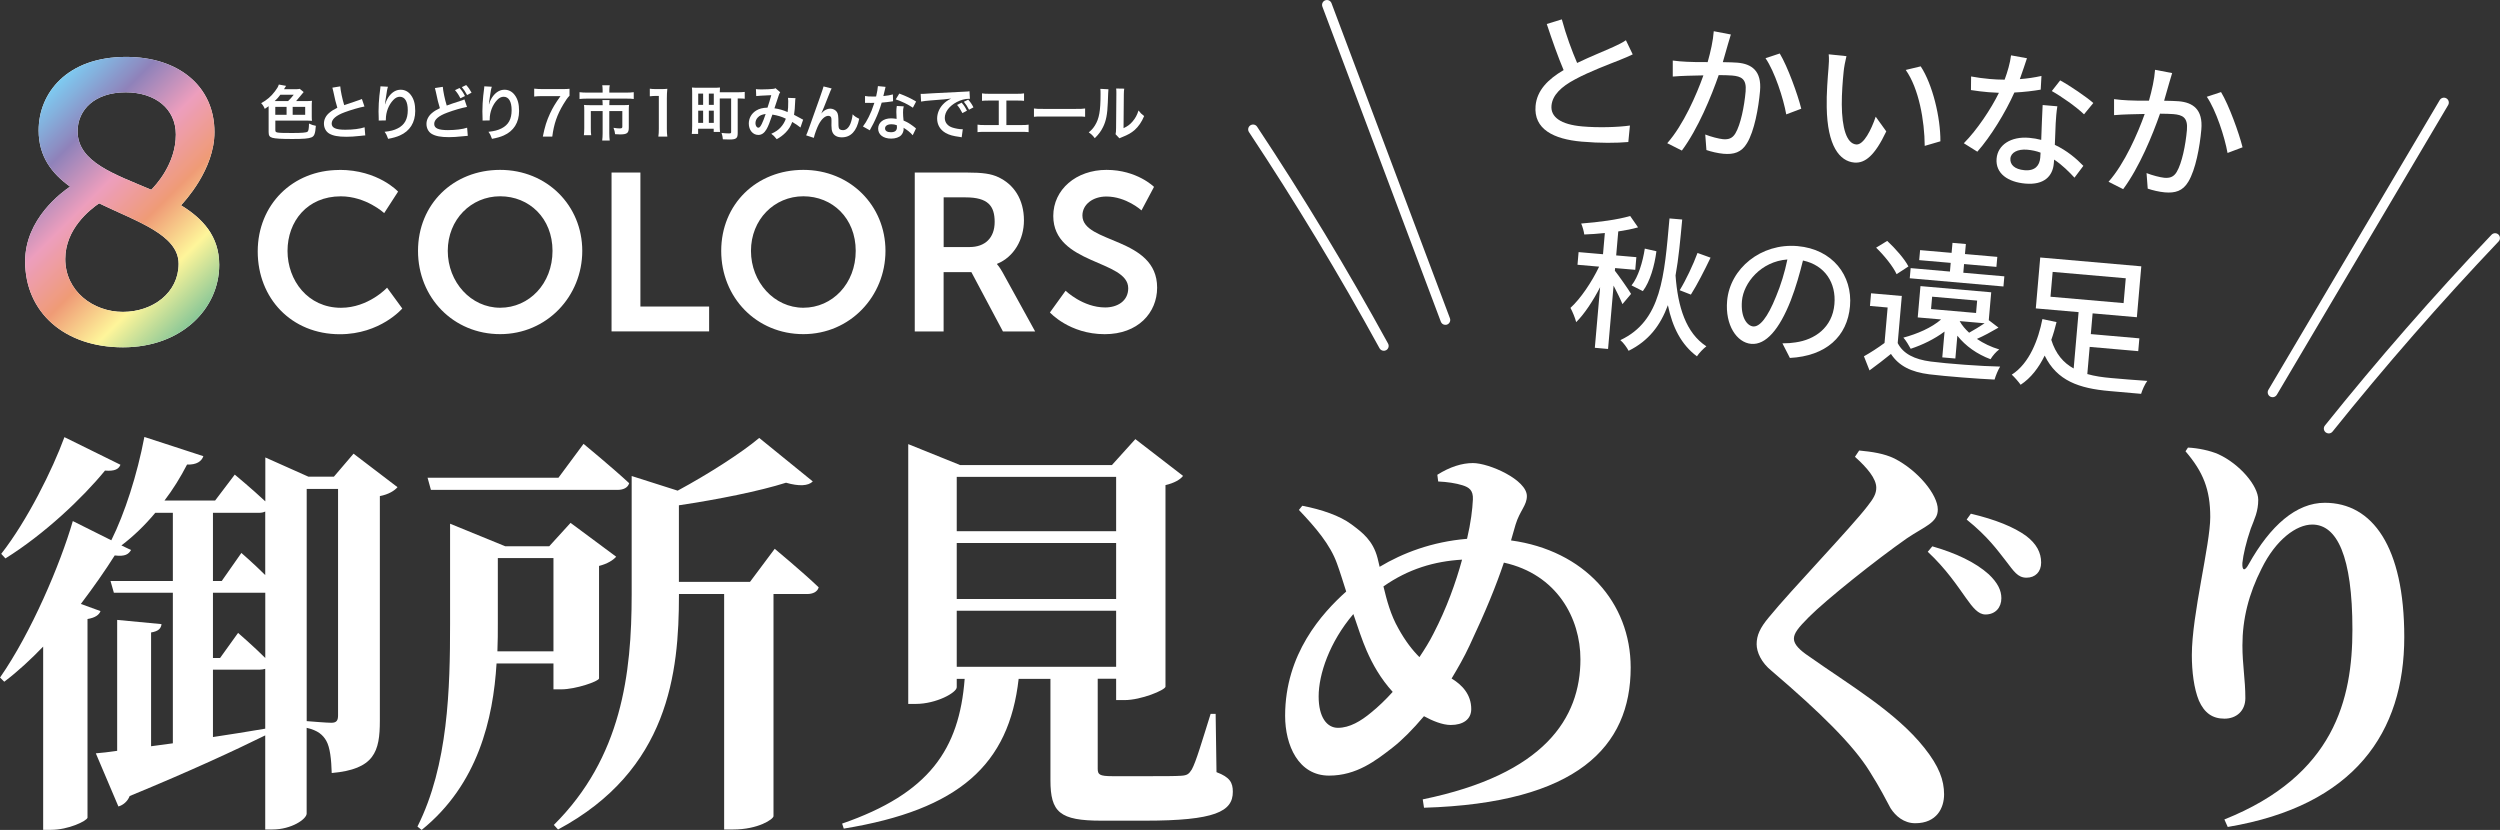 <?xml version="1.0" encoding="UTF-8"?><svg id="b" xmlns="http://www.w3.org/2000/svg" width="529.35" height="175.73" xmlns:xlink="http://www.w3.org/1999/xlink" viewBox="0 0 529.35 175.73"><rect x="0" y="0" width="529.35" height="175.73" fill="#333333" stroke="none"/><defs><linearGradient id="d" x1="-1402.55" y1="406.15" x2="-1362.75" y2="445.95" gradientTransform="translate(1409 -383)" gradientUnits="userSpaceOnUse"><stop offset="0" stop-color="#7ecbf1"/><stop offset=".2" stop-color="#8f82ba"/><stop offset=".4" stop-color="#ed9ebd"/><stop offset=".6" stop-color="#ef9b76"/><stop offset=".8" stop-color="#fef59a"/><stop offset="1" stop-color="#89c797"/></linearGradient></defs><g id="c"><g><path d="M84.15,103.18c-.62,.71-1.86,1.51-3.72,1.86v47.57c0,6.55-1.15,10.27-10.19,11.07-.09-2.92-.35-5.4-1.15-6.82-.71-1.24-1.77-2.21-4.16-2.75v18.16c0,1.15-3.19,3.37-7.26,3.37h-1.51v-19.93c-6.29,3.1-15.59,7.44-28.7,12.84-.44,1.15-1.42,1.95-2.39,2.21l-4.78-11.25c1.24-.09,2.75-.27,4.52-.53v-27.72l9.39,.89c-.09,.89-.62,1.51-2.21,1.77v24.09l4.61-.62v-31.89h-12.49l-.71-2.48h13.2v-14.44h-3.72c-2.21,2.66-4.61,4.96-7.17,6.91l2.04,.97c-.53,.89-1.24,1.42-3.46,1.15-1.95,3.1-4.43,6.64-7.17,10.27l4.16,1.51c-.27,.8-1.15,1.42-2.75,1.68v42.07c-.18,.71-4.07,2.57-7.71,2.57h-1.68v-38.8c-2.57,2.66-5.31,5.23-8.24,7.44l-.89-.89c6.64-9.57,12.76-24,15.41-33.13l8.15,4.07c2.83-5.67,5.49-13.91,7-21.88l12.49,4.07c-.35,1.06-1.42,1.86-3.45,1.77-1.42,2.75-3.01,5.31-4.78,7.62h10.72l4.16-5.49s3.63,3.01,6.47,5.67v-9.3l9.12,4.07h5.4l4.16-4.87,9.3,7.09Zm-58.64-4.78c-.35,.89-1.15,1.42-3.28,1.24-4.78,5.85-12.84,13.46-21.08,18.6l-.89-.97c5.49-7,10.89-17.89,13.38-24.71l11.87,5.85Zm19.58,24.62h1.86l4.16-5.94s2.66,2.3,5.05,4.69v-13.46c-.35,.18-.8,.27-1.24,.27h-9.83v14.44Zm0,2.48v13.82h1.51l3.81-5.31s3.28,2.83,5.76,5.31v-13.82h-11.07Zm0,30.56c3.63-.53,7.35-1.15,11.07-1.77v-12.67c-.35,.09-.8,.18-1.24,.18h-9.83v14.26Zm19.84-3.37c1.15,.09,4.25,.35,5.23,.35,1.15,0,1.42-.53,1.42-1.59v-47.92h-6.64v49.16Z" fill="#fff"/><path d="M117.19,145.97v-5.49h-12.05c-.71,11.69-3.9,25.6-15.86,35.25l-.89-.71c6.55-13.02,6.91-29.32,6.91-42.96v-21.17l11.69,4.78h9.3l4.52-4.96,9.66,7.17c-.62,.71-1.86,1.51-3.63,1.95v23.83c-.09,.62-4.96,2.3-7.97,2.3h-1.68Zm-25.95-42.25l-.71-2.57h27.72l5.31-7.17s6.02,4.96,9.66,8.33c-.27,.97-1.24,1.42-2.48,1.42h-39.5Zm25.95,34.19v-19.75h-11.78v13.82c0,1.86,0,3.9-.09,5.93h11.87Zm46.86-21.7s5.76,4.78,9.3,8.15c-.27,.97-1.24,1.42-2.48,1.42h-7.09v47.03c0,.62-3.19,2.83-8.59,2.83h-1.86v-49.87h-9.57v.27c0,16.39-2.13,37.02-25.6,49.6l-.89-.97c14.35-14.26,16.48-31.98,16.48-48.81v-25.07l9.74,3.1c6.55-3.54,13.46-7.97,17.27-11.16l11.34,9.21c-.97,.97-2.92,1.06-5.67,.27-5.58,1.77-14.35,3.54-22.68,4.78v16.21h15.06l5.23-7Z" fill="#fff"/><path d="M257.59,163.5c2.83,1.06,3.45,2.21,3.45,4.16,0,4.16-3.72,6.11-18.6,6.11h-9.21c-8.86,0-10.81-1.77-10.81-8.59v-21.44h-6.73c-2.04,18.16-12.58,27.72-37.03,31.71l-.35-1.06c18.42-6.38,24.8-15.68,25.95-30.65h-1.68v1.77c0,1.15-4.34,3.54-8.68,3.54h-1.59v-55.01l10.98,4.43h32.15l4.96-5.49,10.1,7.79c-.62,.8-1.86,1.51-3.72,1.95v42.69c-.09,.71-5.14,2.83-8.68,2.83h-1.77v-4.52h-3.9v19.04c0,1.24,.35,1.59,3.1,1.59h7.97c2.83,0,5.4,0,6.64-.09s1.59-.35,2.21-1.33c.89-1.59,2.21-6.11,3.99-11.78h1.06l.18,12.31Zm-55.01-62.53v11.51h33.75v-11.51h-33.75Zm33.75,14h-33.75v11.87h33.75v-11.87Zm-33.75,26.22h33.75v-11.87h-33.75v11.87Z" fill="#fff"/><path d="M319.95,114.43c15.5,2.13,25.33,13.11,25.33,26.93,0,16.74-11.34,28.7-43.76,29.67l-.27-1.77c25.78-5.31,33.39-17.18,33.39-29.67,0-8.68-4.96-17.98-16.21-20.46-1.68,4.96-3.72,10.01-7.26,17.54-1.15,2.48-2.48,4.78-3.81,7,2.21,1.33,4.16,3.37,4.16,6.47,0,2.21-1.77,3.37-4.34,3.37-1.77,0-3.9-.89-5.67-1.86-2.39,2.83-4.7,5.14-6.64,6.64-3.54,2.75-7.62,5.94-13.46,5.94-6.46,0-9.3-6.38-9.3-12.67,0-13.11,7.79-21.7,12.93-26.31-.71-2.21-1.33-4.25-1.95-5.93-1.42-3.99-4.52-7.62-8.06-11.34l.71-.89c4.16,.8,7.97,2.13,10.36,3.9,2.39,1.77,4.61,3.45,5.58,7.17,.18,.62,.27,1.24,.44,1.86,4.87-2.92,11.07-5.31,18.51-5.93,.8-3.37,1.15-6.29,1.24-8.33,.09-1.95-.8-2.57-2.21-3.01s-3.19-.71-5.14-.8l-.18-1.42c2.66-1.68,5.23-2.48,7.53-2.48,3.45,0,11.43,3.54,11.43,7,0,1.95-1.5,3.1-2.39,6.02l-.97,3.37Zm-25.07,32.06c-2.57-2.83-4.25-5.85-5.49-8.68-.97-2.21-1.86-4.96-2.83-7.79-5.05,5.93-7.35,12.75-7.35,17.45,0,4.43,1.77,6.64,4.08,6.64,2.48,0,4.87-1.42,7.09-3.28,1.42-1.15,3.01-2.66,4.52-4.34Zm-1.95-22.32c.71,2.92,1.51,6.02,3.19,8.95,1.42,2.57,2.92,4.52,4.43,6.02,1.06-1.59,2.13-3.28,3.01-5.05,2.75-5.31,4.69-10.72,6.02-15.59-5.85,.35-11.34,1.95-16.65,5.67Z" fill="#fff"/><path d="M392.77,96.72l.89-1.33c2.75,.27,5.23,.62,7.44,1.68,5.05,2.57,9.21,7.71,9.21,10.81,0,2.83-2.75,3.54-6.55,6.11-6.47,4.52-17.01,12.93-20.73,16.65-2.3,2.3-3.19,3.45-3.19,4.61,0,1.24,1.33,2.48,3.19,3.72,8.5,6.02,18.42,11.78,24.45,19.4,3.1,3.9,4.16,6.82,4.16,9.83,0,2.83-1.51,6.11-6.11,6.11-2.39,0-4.16-1.51-5.23-3.19-1.06-1.95-2.04-3.99-4.43-7.79-3.45-5.58-10.36-12.4-20.73-21.26-2.21-1.77-3.19-3.99-3.19-5.67,0-1.86,.71-3.45,2.57-5.67,4.69-5.76,17.45-19.04,20.9-23.56,1.33-1.68,1.86-2.66,1.86-3.9,0-1.95-1.95-4.25-4.52-6.55Zm23.47,29.85c-1.77-2.48-4.16-6.11-8.06-9.74l.97-1.15c4.96,1.42,9.12,3.37,11.96,5.93,1.86,1.77,2.66,3.37,2.66,5.05,0,1.95-1.24,3.45-3.37,3.45-1.51,0-2.66-1.42-4.16-3.54Zm8.42-7.88c-1.68-2.13-3.72-5.05-8.24-8.68l.89-1.24c5.23,1.24,9.12,2.83,11.69,4.69,2.21,1.68,3.19,3.54,3.19,5.67,0,1.95-1.24,3.19-3.1,3.19s-2.66-1.33-4.43-3.63Z" fill="#fff"/><path d="M462.75,95.57l.53-.8c2.04,.09,4.69,.62,6.47,1.42,4.43,2.04,8.41,6.64,8.41,9.65,0,2.39-.8,4.07-1.59,6.11-.97,2.83-1.59,5.49-1.77,7.26-.09,1.68,.53,1.77,1.33,.27,4.61-8.24,10.1-13.02,16.12-13.02,10.1,0,16.83,9.3,16.83,28.43,0,20.11-10.45,35.7-37.38,40.21l-.71-1.59c23.3-9.3,27.11-25.51,27.11-40.21,0-15.59-3.28-22.23-8.5-22.23-3.37,0-7.71,3.19-10.72,9.3-2.75,5.4-4.07,10.72-4.07,16.3,0,4.16,.62,7.17,.62,11.16,0,2.66-1.86,4.34-4.43,4.34s-4.25-1.24-5.4-3.81c-1.06-2.57-1.5-6.2-1.5-9.65,0-8.59,3.9-23.38,3.9-29.23s-1.51-9.57-5.23-13.91Z" fill="#fff"/></g><g><path d="M345.72,11.51c-.82,.4-1.73,.79-2.77,1.2-2.12,.85-6.36,2.42-9.46,4.1-2.9,1.54-4.78,3.32-4.98,5.56-.21,2.4,1.94,4,6.55,4.4,3.27,.29,7.49,.18,10.06-.19l-.34,3.49c-2.47,.22-5.95,.26-9.88-.08-5.95-.52-10.19-2.65-9.76-7.57,.29-3.27,2.59-5.61,5.94-7.58-1.17-2.74-2.43-6.33-3.57-9.76l3.19-.98c.92,3.41,2.14,6.68,3.24,9.23,2.85-1.38,6.04-2.64,7.7-3.41,1.08-.5,1.87-.87,2.63-1.4l1.43,2.98Z" fill="#fff"/><path d="M366.49,7.31c-.21,.64-.44,1.41-.62,2.08-.27,.92-.68,2.39-1.08,3.77,1.29,.02,2.38,.05,3.1,.11,2.99,.26,5.16,1.71,4.78,6-.32,3.64-1.21,8.49-2.75,11.03-1.18,2-2.82,2.45-5,2.26-1.15-.1-2.63-.45-3.6-.79l-.25-3.29c1.21,.48,2.9,.91,3.74,.99,1.09,.1,1.99-.11,2.65-1.24,1.1-1.85,1.88-5.67,2.16-8.88,.23-2.65-.92-3.19-2.88-3.36-.62-.05-1.66-.08-2.82-.09-1.55,4.45-4.35,11.33-7.8,15.98l-3.1-1.56c3.41-3.84,6.21-10.28,7.66-14.36-1.42,.03-2.67,.05-3.37,.08-.82,.02-2.24,.09-3.12,.17v-3.39c1.04,.15,1.94,.2,2.97,.26,1,.06,2.66,.08,4.42,.07,.63-2.24,1.15-4.54,1.29-6.54l3.61,.69Zm10.35,4.01c1.67,2.75,3.82,8.71,4.56,11.7l-3.18,1.2c-.59-3.35-2.44-9.06-4.39-11.9l3-.99Z" fill="#fff"/><path d="M390.37,15.2c-.2,1.93-.4,4.55-.39,6.96,.04,4.9,1,8.25,3.06,8.43,1.56,.14,3.19-3.11,4.12-5.88l2.24,3.11c-2.42,5.12-4.49,6.79-6.76,6.6-3.12-.27-5.72-3.51-5.85-11.72-.07-2.74,.22-6.41,.38-8.28,.07-.78,.15-2.06,.04-2.92l3.76,.39c-.23,.89-.53,2.46-.6,3.31Zm20.49,14.72l-3.32,.97c-.04-5.34-1.23-12.13-4.02-16.08l3.17-.76c2.52,3.83,4.2,10.82,4.17,15.87Z" fill="#fff"/><path d="M432.1,18.98c-1.56,.27-3.5,.51-5.58,.61-1.87,4.2-5.02,9.35-7.84,12.53l-2.86-1.79c2.79-2.8,5.79-7.31,7.43-10.68-.75-.03-1.47-.07-2.22-.13-1.18-.1-2.46-.25-3.7-.45l.03-2.88c1.2,.23,2.66,.42,3.91,.53,1.03,.09,2.09,.15,3.19,.15,.62-1.67,1.16-3.54,1.36-5.15l3.37,.61c-.34,1.04-.9,2.71-1.51,4.42,1.58-.11,3.14-.35,4.58-.67l-.16,2.9Zm3.52,3.54c-.21,1.3-.27,2.36-.35,3.61-.06,1-.12,2.78-.18,4.54,2.56,1.2,4.61,2.95,6.04,4.45l-1.88,2.5c-1.12-1.2-2.56-2.67-4.31-3.83l-.07,.84c-.23,2.62-2,4.6-6.05,4.24-3.58-.31-6.34-2.09-6.06-5.3,.25-2.9,3.05-4.72,6.88-4.39,.9,.08,1.74,.22,2.57,.44,.09-2.44,.19-5.35,.3-7.38l3.12,.27Zm-3.56,9.8c-.85-.33-1.8-.53-2.8-.62-2.06-.18-3.47,.61-3.58,1.85-.11,1.31,.87,2.3,2.98,2.49,2.3,.2,3.2-1.04,3.34-2.63,.03-.31,.06-.65,.07-1.09Zm9.21-8.11c-1.59-1.55-4.81-3.81-6.82-4.93l1.77-2.26c2.13,1.16,5.59,3.53,7.02,4.79l-1.97,2.4Z" fill="#fff"/><path d="M459.93,15.48c-.21,.64-.44,1.41-.62,2.08-.27,.92-.68,2.39-1.08,3.77,1.29,.02,2.38,.05,3.1,.11,2.99,.26,5.16,1.71,4.78,6-.32,3.64-1.21,8.49-2.75,11.03-1.18,2-2.82,2.45-5,2.26-1.15-.1-2.63-.45-3.6-.79l-.25-3.29c1.21,.48,2.9,.91,3.74,.99,1.09,.1,1.99-.11,2.65-1.24,1.1-1.85,1.88-5.67,2.16-8.88,.23-2.65-.91-3.19-2.88-3.36-.62-.05-1.66-.08-2.82-.09-1.55,4.45-4.35,11.33-7.8,15.98l-3.1-1.56c3.41-3.84,6.21-10.28,7.66-14.36-1.42,.03-2.67,.05-3.37,.08-.82,.02-2.24,.09-3.12,.17v-3.39c1.04,.15,1.94,.2,2.97,.26,1,.06,2.66,.08,4.42,.07,.63-2.24,1.15-4.54,1.29-6.54l3.61,.69Zm10.35,4.01c1.67,2.75,3.82,8.71,4.56,11.7l-3.18,1.2c-.59-3.35-2.44-9.06-4.39-11.9l3-.99Z" fill="#fff"/><path d="M343.54,64.4c-.36-.91-1.16-2.55-1.88-3.93l-1.17,13.42-2.8-.25,1.12-12.83c-1.51,2.91-3.32,5.67-5.07,7.4-.21-.87-.78-2.23-1.21-3.02,2.15-1.95,4.53-5.5,6.07-8.73l-4.58-.4,.23-2.68,5.17,.45,.39-4.49c-1.49,.15-2.97,.27-4.36,.31-.07-.63-.36-1.66-.65-2.32,3.67-.28,7.79-.82,10.37-1.6l1.67,2.41c-1.26,.36-2.69,.64-4.19,.86l-.44,5.08,4.27,.37-.23,2.68-4.27-.37-.05,.56c.68,.84,2.97,4.09,3.43,4.91l-1.82,2.16Zm12.65-17.91c-.4,4.26-.75,8.22-1.41,11.83,.48,6.66,2.2,12.18,6.53,15.01-.6,.45-1.54,1.4-2,2.12-3.3-2.45-5.18-6.13-6.15-10.83-1.57,4.26-4.05,7.55-8.32,9.66-.35-.69-1.1-1.73-1.75-2.26,8.74-4.1,9.31-13.53,10.41-25.77l2.68,.23Zm-10.73,13.94c1.41-1.73,2.38-4.97,2.81-7.79l2.46,.56c-.39,3.04-1.34,6.41-2.87,8.44l-2.4-1.21Zm16.74-5.88c-1.31,2.74-2.9,5.83-4.17,7.83l-2.37-.93c1.28-2.08,2.86-5.4,3.77-7.89l2.77,1Z" fill="#fff"/><path d="M377.4,72.7c1.1,0,2.01-.07,2.78-.2,4.04-.56,7.81-3.11,8.24-8.1,.39-4.48-1.98-8.24-6.66-9.24-.68,2.73-1.5,5.67-2.6,8.5-2.42,6.13-5.28,9.42-8.36,9.15-3.05-.27-5.55-3.97-5.1-9.11,.6-6.85,7.19-12.27,14.92-11.59,7.41,.65,11.66,6.23,11.1,12.71-.56,6.45-5.1,10.57-12.73,10.97l-1.58-3.09Zm-1.32-9.97c.99-2.36,1.83-5.11,2.38-7.79-5.62,.42-9.28,4.96-9.62,8.76-.31,3.55,1.13,5.31,2.38,5.42,1.34,.12,3.01-1.75,4.86-6.39Z" fill="#fff"/><path d="M401.82,72.64c1.15,2.27,3.53,3.45,6.97,3.91,3.5,.46,10.74,1,14.72,1.07-.4,.62-.95,1.93-1.18,2.75-3.6-.16-10.21-.67-13.81-1.11-3.85-.49-6.44-1.76-8.13-4.32-1.42,1.16-2.9,2.29-4.54,3.49l-1.18-2.99c1.32-.73,2.95-1.78,4.36-2.82l.66-7.51-3.74-.33,.23-2.68,6.51,.57-.87,9.97Zm-.23-14.58c-.74-1.63-2.63-3.97-4.34-5.62l2.35-1.43c1.68,1.56,3.68,3.81,4.49,5.41l-2.5,1.63Zm10.14,12.15c-2.15,1.6-4.67,2.82-7.16,3.64-.32-.59-1.03-1.82-1.55-2.36,2.92-.78,5.96-2.08,7.99-3.85l-4.95-.43,.58-6.63,14.98,1.31-.52,5.95,.03-.03,2.03,1.56c-1.49,.87-3.14,1.77-4.57,2.39,1.39,.94,2.99,1.71,4.73,2.23-.67,.47-1.44,1.38-1.84,2.07-2.86-1.07-5.28-2.78-7.03-4.98l-.42,4.83-2.77-.24,.48-5.45Zm12.48-9.55l-19.84-1.74,.19-2.15,8.32,.73,.16-1.84-6.67-.58,.19-2.12,6.67,.58,.19-2.12,2.83,.25-.19,2.12,6.85,.6-.19,2.12-6.85-.6-.16,1.84,8.69,.76-.19,2.15Zm-15.33,4.78l9.53,.83,.23-2.62-9.53-.83-.23,2.62Zm6.05,2.54c.49,.89,1.17,1.7,2.01,2.47,1.05-.57,2.28-1.34,3.28-2l-5.29-.46Z" fill="#fff"/><path d="M441.96,79.2c1.56,.45,3.27,.69,5.1,.85,1.15,.1,6.1,.53,7.61,.6-.5,.65-1.08,1.95-1.31,2.74l-6.7-.59c-6.42-.56-11.11-2.16-13.72-7.51-1.23,2.53-2.89,4.74-5.09,6.18-.45-.64-1.33-1.65-1.88-2.14,3.76-2.4,5.64-7.45,6.49-11.77l2.99,.64c-.3,1.23-.66,2.52-1.11,3.76,.93,2.97,2.56,4.87,4.74,6.06l1.04-11.93-9.06-.79,.94-10.78,21.4,1.87-.94,10.78-9.37-.82-.38,4.39,10.28,.9-.24,2.71-10.28-.9-.5,5.73Zm-7.79-16.37l15.48,1.35,.46-5.26-15.48-1.35-.46,5.26Z" fill="#fff"/></g><g><g><path d="M305.96,68.78c-.39-.03-.74-.28-.88-.67L280,1.4c-.2-.53,.07-1.13,.6-1.33,.54-.2,1.13,.07,1.33,.6l25.08,66.72c.2,.53-.07,1.13-.6,1.33-.15,.06-.3,.08-.45,.06Z" fill="#fff"/><path d="M292.92,74.27c-.33-.03-.65-.22-.82-.53-8.53-15.57-17.83-30.97-27.64-45.77-.32-.48-.18-1.12,.29-1.43,.48-.31,1.12-.19,1.43,.29,9.84,14.84,19.17,30.29,27.73,45.92,.27,.5,.09,1.13-.41,1.4-.19,.1-.39,.14-.59,.12Z" fill="#fff"/></g><g><path d="M481.11,84.1c-.15-.01-.3-.06-.44-.14-.49-.29-.65-.93-.36-1.42l36.28-61.35c.29-.49,.93-.66,1.42-.36,.49,.29,.65,.93,.36,1.42l-36.28,61.35c-.21,.35-.6,.54-.98,.5Z" fill="#fff"/><path d="M493,91.77c-.2-.02-.39-.09-.56-.22-.45-.36-.52-1.01-.16-1.45,11.14-13.9,23.01-27.49,35.28-40.4,.4-.41,1.05-.43,1.46-.04,.41,.39,.43,1.05,.04,1.46-12.23,12.87-24.06,26.42-35.17,40.27-.22,.28-.57,.41-.9,.38Z" fill="#fff"/></g></g><g><g><path d="M14.83,39.51c-3.87-2.78-6.65-6.4-6.65-11.88,0-7.92,5.98-15.58,18.53-15.58,11.03,0,18.7,6.15,18.7,15.92,0,7.92-6.32,14.66-7.08,15.5,4.55,2.78,8.09,6.49,8.09,12.63,0,9.27-8,17.44-20.38,17.44s-20.72-7.41-20.72-18.19c0-9.1,7.92-14.74,9.52-15.84Zm6.15,3.54c-1.94,1.35-7.16,5.39-7.16,11.79,0,6.82,5.9,11.2,12.21,11.2s11.79-4.04,11.79-10.19-8.84-8.93-16.85-12.8Zm11.03-2.86c.93-.93,5.22-5.47,5.22-11.71,0-5.47-4.38-8.93-10.61-8.93-6.57,0-10.19,3.71-10.19,8.25,0,6.57,7.92,9.1,15.58,12.38Z" fill="#fff"/><path d="M14.83,39.51c-3.87-2.78-6.65-6.4-6.65-11.88,0-7.92,5.98-15.58,18.53-15.58,11.03,0,18.7,6.15,18.7,15.92,0,7.92-6.32,14.66-7.08,15.5,4.55,2.78,8.09,6.49,8.09,12.63,0,9.27-8,17.44-20.38,17.44s-20.72-7.41-20.72-18.19c0-9.1,7.92-14.74,9.52-15.84Zm6.15,3.54c-1.94,1.35-7.16,5.39-7.16,11.79,0,6.82,5.9,11.2,12.21,11.2s11.79-4.04,11.79-10.19-8.84-8.93-16.85-12.8Zm11.03-2.86c.93-.93,5.22-5.47,5.22-11.71,0-5.47-4.38-8.93-10.61-8.93-6.57,0-10.19,3.71-10.19,8.25,0,6.57,7.92,9.1,15.58,12.38Z" fill="url(#d)"/></g><g><g><path d="M71.88,35.97c8.2,0,12.41,4.6,12.41,4.6l-2.94,4.55s-3.84-3.55-9.19-3.55c-7.11,0-11.28,5.31-11.28,11.56s4.31,12.04,11.32,12.04c5.83,0,9.76-4.26,9.76-4.26l3.22,4.41s-4.64,5.45-13.22,5.45c-10.28,0-17.39-7.63-17.39-17.53s7.39-17.25,17.29-17.25Z" fill="#fff"/><path d="M105.9,35.97c9.9,0,17.39,7.53,17.39,17.15s-7.49,17.63-17.39,17.63-17.39-7.72-17.39-17.63,7.49-17.15,17.39-17.15Zm0,29.19c6.16,0,11.09-5.12,11.09-12.04s-4.93-11.56-11.09-11.56-11.09,4.93-11.09,11.56,4.93,12.04,11.09,12.04Z" fill="#fff"/><path d="M129.49,36.53h6.11v28.38h14.55v5.26h-20.66V36.53Z" fill="#fff"/><path d="M170.1,35.97c9.9,0,17.39,7.53,17.39,17.15s-7.49,17.63-17.39,17.63-17.39-7.72-17.39-17.63,7.49-17.15,17.39-17.15Zm0,29.19c6.16,0,11.09-5.12,11.09-12.04s-4.93-11.56-11.09-11.56-11.09,4.93-11.09,11.56,4.93,12.04,11.09,12.04Z" fill="#fff"/><path d="M193.69,36.53h10.85c3.65,0,5.31,.28,6.77,.95,3.36,1.52,5.5,4.74,5.5,9.19,0,4.03-2.13,7.77-5.69,9.19v.1s.47,.47,1.14,1.66l6.92,12.56h-6.82l-6.68-12.56h-5.88v12.56h-6.11V36.53Zm11.61,15.78c3.27,0,5.31-1.94,5.31-5.31s-1.37-5.21-6.16-5.21h-4.64v10.52h5.5Z" fill="#fff"/><path d="M225.62,61.55s3.65,3.55,8.39,3.55c2.56,0,4.88-1.33,4.88-4.07,0-6.02-15.87-4.97-15.87-15.3,0-5.59,4.83-9.76,11.28-9.76s10.05,3.6,10.05,3.6l-2.65,4.98s-3.22-2.94-7.44-2.94c-2.84,0-5.07,1.66-5.07,4.03,0,5.97,15.82,4.5,15.82,15.26,0,5.35-4.07,9.86-11.09,9.86-7.49,0-11.61-4.6-11.61-4.6l3.32-4.6Z" fill="#fff"/></g><g><path d="M64.92,21.4c.47,0,.75-.01,1.14-.06-.04,.32-.05,.54-.05,.95v2.34c0,.38,.01,.62,.05,.95-.44-.04-.77-.05-1.11-.05h-6.65v2.01c0,.35,.1,.45,.48,.52,.48,.08,1.24,.1,3.07,.1,2.07,0,3-.08,3.26-.27,.21-.15,.3-.64,.32-1.73,.52,.25,.88,.38,1.45,.48-.13,1.69-.32,2.2-.94,2.45-.58,.25-1.69,.34-4.06,.34s-3.56-.08-4.2-.25c-.61-.18-.8-.47-.8-1.23v-5.46c-.25,.19-.42,.3-.82,.56-.18-.47-.43-.87-.76-1.2,1.24-.69,2.1-1.43,2.92-2.52,.48-.63,.66-.94,.82-1.43l1.54,.28c-.09,.13-.13,.18-.28,.43-.04,.08-.08,.14-.16,.28h2.09c.78,0,1.05-.01,1.24-.08l.83,.68c-.09,.08-.25,.28-.51,.61-.39,.49-.82,1.01-1.09,1.3h2.2Zm-3.92,0c.38-.34,.83-.86,1.19-1.34h-2.83c-.4,.56-.68,.86-1.2,1.34h2.84Zm-.32,1.23h-2.39v1.68h2.39v-1.68Zm1.29,1.68h2.65v-1.68h-2.65v1.68Z" fill="#fff"/><path d="M72.05,18.3c.05,.85,.43,2.67,.83,3.96q.82-.3,3.27-1.11c.23-.08,.29-.1,.48-.19l.54,1.59c-1.1,.21-2.76,.69-4.17,1.21-1.85,.68-2.77,1.49-2.77,2.4s.86,1.31,2.89,1.31c1.58,0,3.13-.19,4.08-.52l.14,1.73c-.28,0-.34,.01-1.02,.09-1.36,.14-2.07,.19-2.96,.19-1.76,0-2.86-.21-3.67-.69-.69-.42-1.1-1.2-1.1-2.11,0-.85,.4-1.66,1.12-2.26,.49-.42,.9-.67,1.72-1.09-.32-1.02-.53-1.87-.85-3.43-.13-.61-.14-.63-.2-.82l1.64-.27Z" fill="#fff"/><path d="M82.15,18.37c-.15,.43-.22,.76-.46,2.44-.09,.53-.14,.96-.16,1.26h.04q.03-.08,.08-.28c.13-.44,.45-1.06,.8-1.5,.69-.86,1.48-1.29,2.4-1.29,.86,0,1.62,.4,2.16,1.14,.63,.85,.91,1.87,.91,3.36,0,2.44-1.14,4.26-3.26,5.19-.64,.29-1.53,.54-2.48,.71-.25-.72-.39-1-.75-1.49,1.26-.14,2-.33,2.77-.72,1.47-.75,2.14-1.95,2.14-3.87,0-1.82-.61-2.83-1.69-2.83-.48,0-.92,.21-1.36,.67-.99,1.02-1.59,2.58-1.59,4.08v.26l-1.52,.03c.01-.08,.01-.14,.01-.16v-.24c-.01-.37-.04-1.3-.04-1.55,0-1.02,.08-2.43,.18-3.3l.19-1.57c.03-.21,.04-.26,.04-.43l1.61,.09Z" fill="#fff"/><path d="M93.76,18.39c.05,.85,.43,2.67,.83,3.96q.82-.32,3.27-1.11c.23-.08,.29-.1,.48-.19l.54,1.59c-1.1,.2-2.76,.68-4.17,1.21-1.85,.68-2.77,1.48-2.77,2.39s.86,1.31,2.89,1.31c1.58,0,3.13-.19,4.08-.51l.14,1.72c-.28,.01-.34,.01-1.02,.09-1.37,.14-2.07,.19-2.96,.19-1.76,0-2.86-.22-3.67-.7-.69-.42-1.1-1.19-1.1-2.11,0-.83,.4-1.64,1.12-2.26,.49-.42,.9-.67,1.72-1.07-.32-1.02-.53-1.87-.85-3.44-.13-.61-.14-.63-.2-.82l1.64-.25Zm3.55,.25c.51,.56,.73,.89,1.14,1.69l-.97,.48c-.37-.73-.68-1.2-1.14-1.72l.97-.46Zm1.59,1.48c-.35-.67-.66-1.13-1.11-1.67l.92-.44c.49,.53,.78,.95,1.14,1.61l-.95,.51Z" fill="#fff"/><path d="M104.14,18.37c-.15,.43-.22,.76-.46,2.44-.09,.53-.14,.96-.16,1.26h.04q.03-.08,.08-.28c.13-.44,.45-1.06,.8-1.5,.69-.86,1.48-1.29,2.4-1.29,.86,0,1.62,.4,2.16,1.14,.63,.85,.91,1.87,.91,3.36,0,2.44-1.14,4.26-3.26,5.19-.64,.29-1.53,.54-2.48,.71-.25-.72-.39-1-.75-1.49,1.26-.14,2-.33,2.77-.72,1.47-.75,2.14-1.95,2.14-3.87,0-1.82-.61-2.83-1.69-2.83-.48,0-.92,.21-1.36,.67-.99,1.02-1.59,2.58-1.59,4.08v.26l-1.52,.03c.01-.08,.01-.14,.01-.16v-.24c-.01-.37-.04-1.3-.04-1.55,0-1.02,.08-2.43,.18-3.3l.19-1.57c.03-.21,.04-.26,.04-.43l1.61,.09Z" fill="#fff"/><path d="M120.6,20.26c-.4,.39-.77,.9-1.31,1.82-1.34,2.24-2.01,4.17-2.35,6.84h-2c.42-2.11,.8-3.32,1.53-4.9,.58-1.24,1.1-2.11,2.21-3.67h-3.91c-.75,0-1.14,.03-1.66,.09v-1.67c.58,.06,.99,.09,1.73,.09h4.02c.95,0,1.28-.01,1.73-.06v1.47Z" fill="#fff"/><path d="M127.6,19c0-.37-.04-.73-.08-.94h1.59c-.06,.28-.09,.58-.09,.92v.63h3.58c.68,0,1.14-.03,1.59-.09v1.44c-.42-.06-.77-.08-1.55-.08h-8.38c-.59,0-1.07,.03-1.55,.08v-1.44c.49,.06,.95,.09,1.59,.09h3.3v-.62Zm0,3.11c0-.33-.01-.64-.05-.92h1.52c-.04,.15-.05,.45-.05,.92v.15h2.93c.57,0,.86-.01,1.24-.05-.04,.34-.05,.63-.05,1.09v3.73c0,1.14-.37,1.43-1.85,1.43-.29,0-.53-.01-1.05-.05-.08-.58-.11-.76-.34-1.35,.57,.09,.97,.13,1.24,.13,.52,0,.63-.06,.63-.39v-3.29h-2.76v4.69c0,.62,.03,1.05,.09,1.55h-1.59c.06-.52,.09-.96,.09-1.54v-4.7h-2.5v3.63c0,.7,.01,1.07,.08,1.49h-1.55c.05-.48,.08-.9,.08-1.48v-3.84c0-.39-.01-.72-.05-1.09,.4,.04,.76,.05,1.3,.05h2.65v-.15Z" fill="#fff"/><path d="M139.4,28.92c.08-.49,.1-.99,.1-1.66v-6.95h-.61c-.47,0-.83,.03-1.3,.08v-1.61c.39,.06,.67,.08,1.26,.08h1.16c.64,0,.83-.01,1.29-.06-.08,.75-.1,1.33-.1,2.09v6.38c0,.67,.03,1.14,.1,1.66h-1.91Z" fill="#fff"/><path d="M152.4,26.72c0,.44,.02,.87,.06,1.21h-1.34v-.67h-3.3v1.1h-1.34c.05-.44,.08-1.01,.08-1.72v-6.8c0-.58-.01-.91-.05-1.31,.39,.04,.73,.05,1.34,.05h3.26c.61,0,.94-.01,1.34-.05-.03,.29-.04,.53-.05,1.01h3.69c.68,0,1.19-.03,1.6-.08v1.45c-.38-.05-.72-.06-1.49-.06v7.31c0,.63-.09,.92-.34,1.11-.23,.19-.64,.27-1.38,.27-.35,0-.99-.01-1.42-.04-.05-.53-.11-.83-.28-1.35,.59,.06,1.07,.1,1.52,.1,.42,0,.51-.05,.51-.28v-7.12h-2.41v5.86Zm-4.56-4.52h1.04v-2.38h-1.04v2.38Zm0,3.82h1.04v-2.58h-1.04v2.58Zm2.25-3.82h1.05v-2.38h-1.05v2.38Zm0,3.82h1.05v-2.58h-1.05v2.58Z" fill="#fff"/><path d="M160.06,18.87c.29,.05,.61,.06,1.28,.06,.76,0,1.88-.05,2.35-.11,.25-.03,.34-.05,.51-.15l1,.86c-.11,.15-.18,.29-.27,.53-.06,.15-.83,2.48-.95,2.87,.99,.14,1.83,.38,2.79,.8,.1-.64,.13-1.16,.13-2.34,0-.28-.01-.42-.05-.67l1.59,.06c-.05,.27-.06,.37-.08,.85-.04,1.11-.1,1.87-.23,2.68,.4,.2,.96,.49,1.35,.72,.34,.2,.39,.22,.58,.3l-.57,1.67c-.37-.32-1.1-.81-1.74-1.18-.35,.94-.73,1.55-1.38,2.22-.56,.58-1.19,1.05-1.91,1.43-.53-.66-.66-.78-1.15-1.14,.95-.45,1.44-.78,1.96-1.33,.5-.54,.92-1.23,1.12-1.87-.9-.43-1.64-.67-2.84-.87-.56,1.67-.89,2.48-1.25,3.11-.47,.81-1.04,1.2-1.73,1.2-1.16,0-2.02-1.02-2.02-2.4,0-1.16,.57-2.15,1.57-2.77,.66-.4,1.33-.57,2.39-.61,.33-1,.48-1.48,.8-2.64-.64,.05-.95,.06-2.19,.11-.52,.03-.75,.04-1,.08l-.06-1.48Zm.38,6.02c-.32,.34-.48,.77-.48,1.21,0,.52,.28,.94,.62,.94,.24,0,.43-.23,.72-.8,.25-.51,.56-1.29,.82-2.11-.85,.13-1.29,.33-1.68,.76Z" fill="#fff"/><path d="M173.92,24.03q.08-.09,.24-.28c.4-.44,1.06-.75,1.63-.75s1.14,.29,1.42,.72c.25,.4,.32,.86,.32,2.31,0,.91,.05,1.16,.28,1.35,.14,.11,.37,.18,.67,.18,.67,0,1.21-.47,1.58-1.35,.23-.57,.42-1.35,.48-2.01,.42,.43,.61,.56,1.39,.95-.54,2.62-1.78,3.93-3.69,3.93-.97,0-1.67-.38-1.98-1.1-.14-.33-.21-.78-.21-1.4v-.13c.01-.45,.01-.76,.01-.88,0-.39-.02-.58-.1-.75-.09-.18-.32-.29-.57-.29-.68,0-1.39,.63-2.01,1.77-.38,.72-.9,2.12-1.06,2.89l-1.63-.53c.18-.37,.29-.67,.69-1.77q2.91-8.08,3-8.59l1.71,.43c-.18,.34-.24,.48-.62,1.45-.72,1.84-1.28,3.22-1.55,3.82l.02,.03Z" fill="#fff"/><path d="M187.51,18.38q-.08,.24-.2,.85c-.06,.3-.13,.56-.27,1.11,.87-.09,1.53-.2,2.02-.35l.04,1.45c-.14,.01-.16,.01-.4,.06-.45,.08-1.23,.16-2.01,.23-.37,1.26-.82,2.47-1.39,3.67-.29,.62-.4,.85-.89,1.73q-.16,.3-.24,.46l-1.45-.81c.44-.58,.8-1.15,1.23-2.02,.49-1.01,.71-1.53,1.19-2.98-.57,.01-.64,.01-.8,.01-.16,0-.24,0-.51-.01h-.67v-1.45c.45,.09,.94,.11,1.71,.11,.15,0,.37,0,.64-.01,.21-.9,.35-1.66,.38-2.2l1.62,.16Zm5.73,10.24c-.45-.54-1.19-1.14-1.93-1.57,.01,.11,.03,.2,.03,.25,0,.47-.21,1.01-.54,1.34-.44,.45-1.2,.71-2.1,.71-1.67,0-2.76-.83-2.76-2.12s1.12-2.17,2.73-2.17c.38,0,.64,.03,1.18,.11-.04-.58-.06-1.07-.06-1.45,0-.49,.03-.86,.1-1.28l1.47,.08c-.13,.47-.15,.76-.15,1.28s.03,1.01,.11,1.73c.91,.4,1.04,.47,2,1.16,.19,.13,.24,.18,.44,.34q.1,.1,.19,.18l-.69,1.42Zm-4.49-2.31c-.82,0-1.35,.34-1.35,.87s.45,.82,1.24,.82c.86,0,1.28-.35,1.28-1.06,0-.13-.03-.43-.03-.43-.44-.15-.75-.2-1.14-.2Zm4.55-3.5c-1.1-.73-2.22-1.28-3.64-1.77l.76-1.23c1.49,.57,2.44,1.01,3.56,1.69l-.68,1.3Z" fill="#fff"/><path d="M194.95,19.87c.28,.01,.42,.01,.48,.01q.23,0,2.09-.13c.71-.04,2.81-.15,6.31-.32,1.04-.05,1.23-.06,1.45-.11l.09,1.61q-.14-.01-.27-.01c-.76,0-1.69,.25-2.5,.68-1.6,.83-2.55,2.1-2.55,3.37,0,.99,.62,1.74,1.68,2.06,.62,.19,1.43,.33,1.88,.33,.01,0,.13,0,.25-.01l-.23,1.72c-.15-.04-.21-.04-.43-.08-1.39-.18-2.19-.4-2.96-.83-1.16-.66-1.81-1.73-1.81-3.05,0-1.07,.43-2.14,1.2-2.97,.48-.52,.94-.86,1.76-1.28-1.02,.15-1.52,.2-4.26,.4-.85,.06-1.6,.15-2.1,.25l-.09-1.66Zm8.66,1.86c.51,.58,.73,.92,1.13,1.71l-.96,.51c-.38-.75-.68-1.21-1.13-1.73l.96-.48Zm1.57,1.5c-.35-.7-.66-1.16-1.09-1.68l.92-.45c.48,.53,.76,.94,1.11,1.63l-.95,.51Z" fill="#fff"/><path d="M213.1,26.48h3.06c.88,0,1.15-.01,1.64-.09v1.59c-.46-.05-.78-.06-1.62-.06h-7.58c-.83,0-1.16,.01-1.62,.06v-1.59c.49,.08,.76,.09,1.64,.09h2.86v-5.19h-1.93c-.83,0-1.16,.01-1.62,.06v-1.58c.48,.08,.78,.09,1.64,.09h5.62c.86,0,1.16-.01,1.64-.09v1.58c-.45-.05-.77-.06-1.62-.06h-2.12v5.19Z" fill="#fff"/><path d="M218.92,22.97c.56,.08,.8,.09,2.05,.09h6.74c1.25,0,1.49-.01,2.05-.09v1.76c-.51-.06-.64-.06-2.06-.06h-6.71c-1.42,0-1.55,0-2.06,.06v-1.76Z" fill="#fff"/><path d="M234.7,18.9q-.05,.35-.13,2.83c-.09,2.47-.37,3.89-1.02,5.19-.43,.87-.91,1.52-1.74,2.34-.49-.63-.68-.82-1.28-1.23,.62-.51,.92-.85,1.3-1.45,.91-1.45,1.2-3.08,1.2-6.62,0-.69,0-.81-.05-1.15l1.72,.09Zm3.35-.15c-.06,.37-.08,.58-.09,1.2l-.06,7.19c.89-.42,1.39-.8,1.93-1.44,.58-.68,.95-1.38,1.24-2.31,.44,.57,.61,.73,1.19,1.19-.52,1.25-1.18,2.2-2.01,2.95-.72,.62-1.38,1-2.69,1.52-.28,.1-.38,.15-.54,.23l-.81-.86c.09-.37,.1-.64,.11-1.34l.06-7.13v-.38c0-.32-.01-.59-.05-.83l1.72,.03Z" fill="#fff"/></g></g></g></g></svg>
